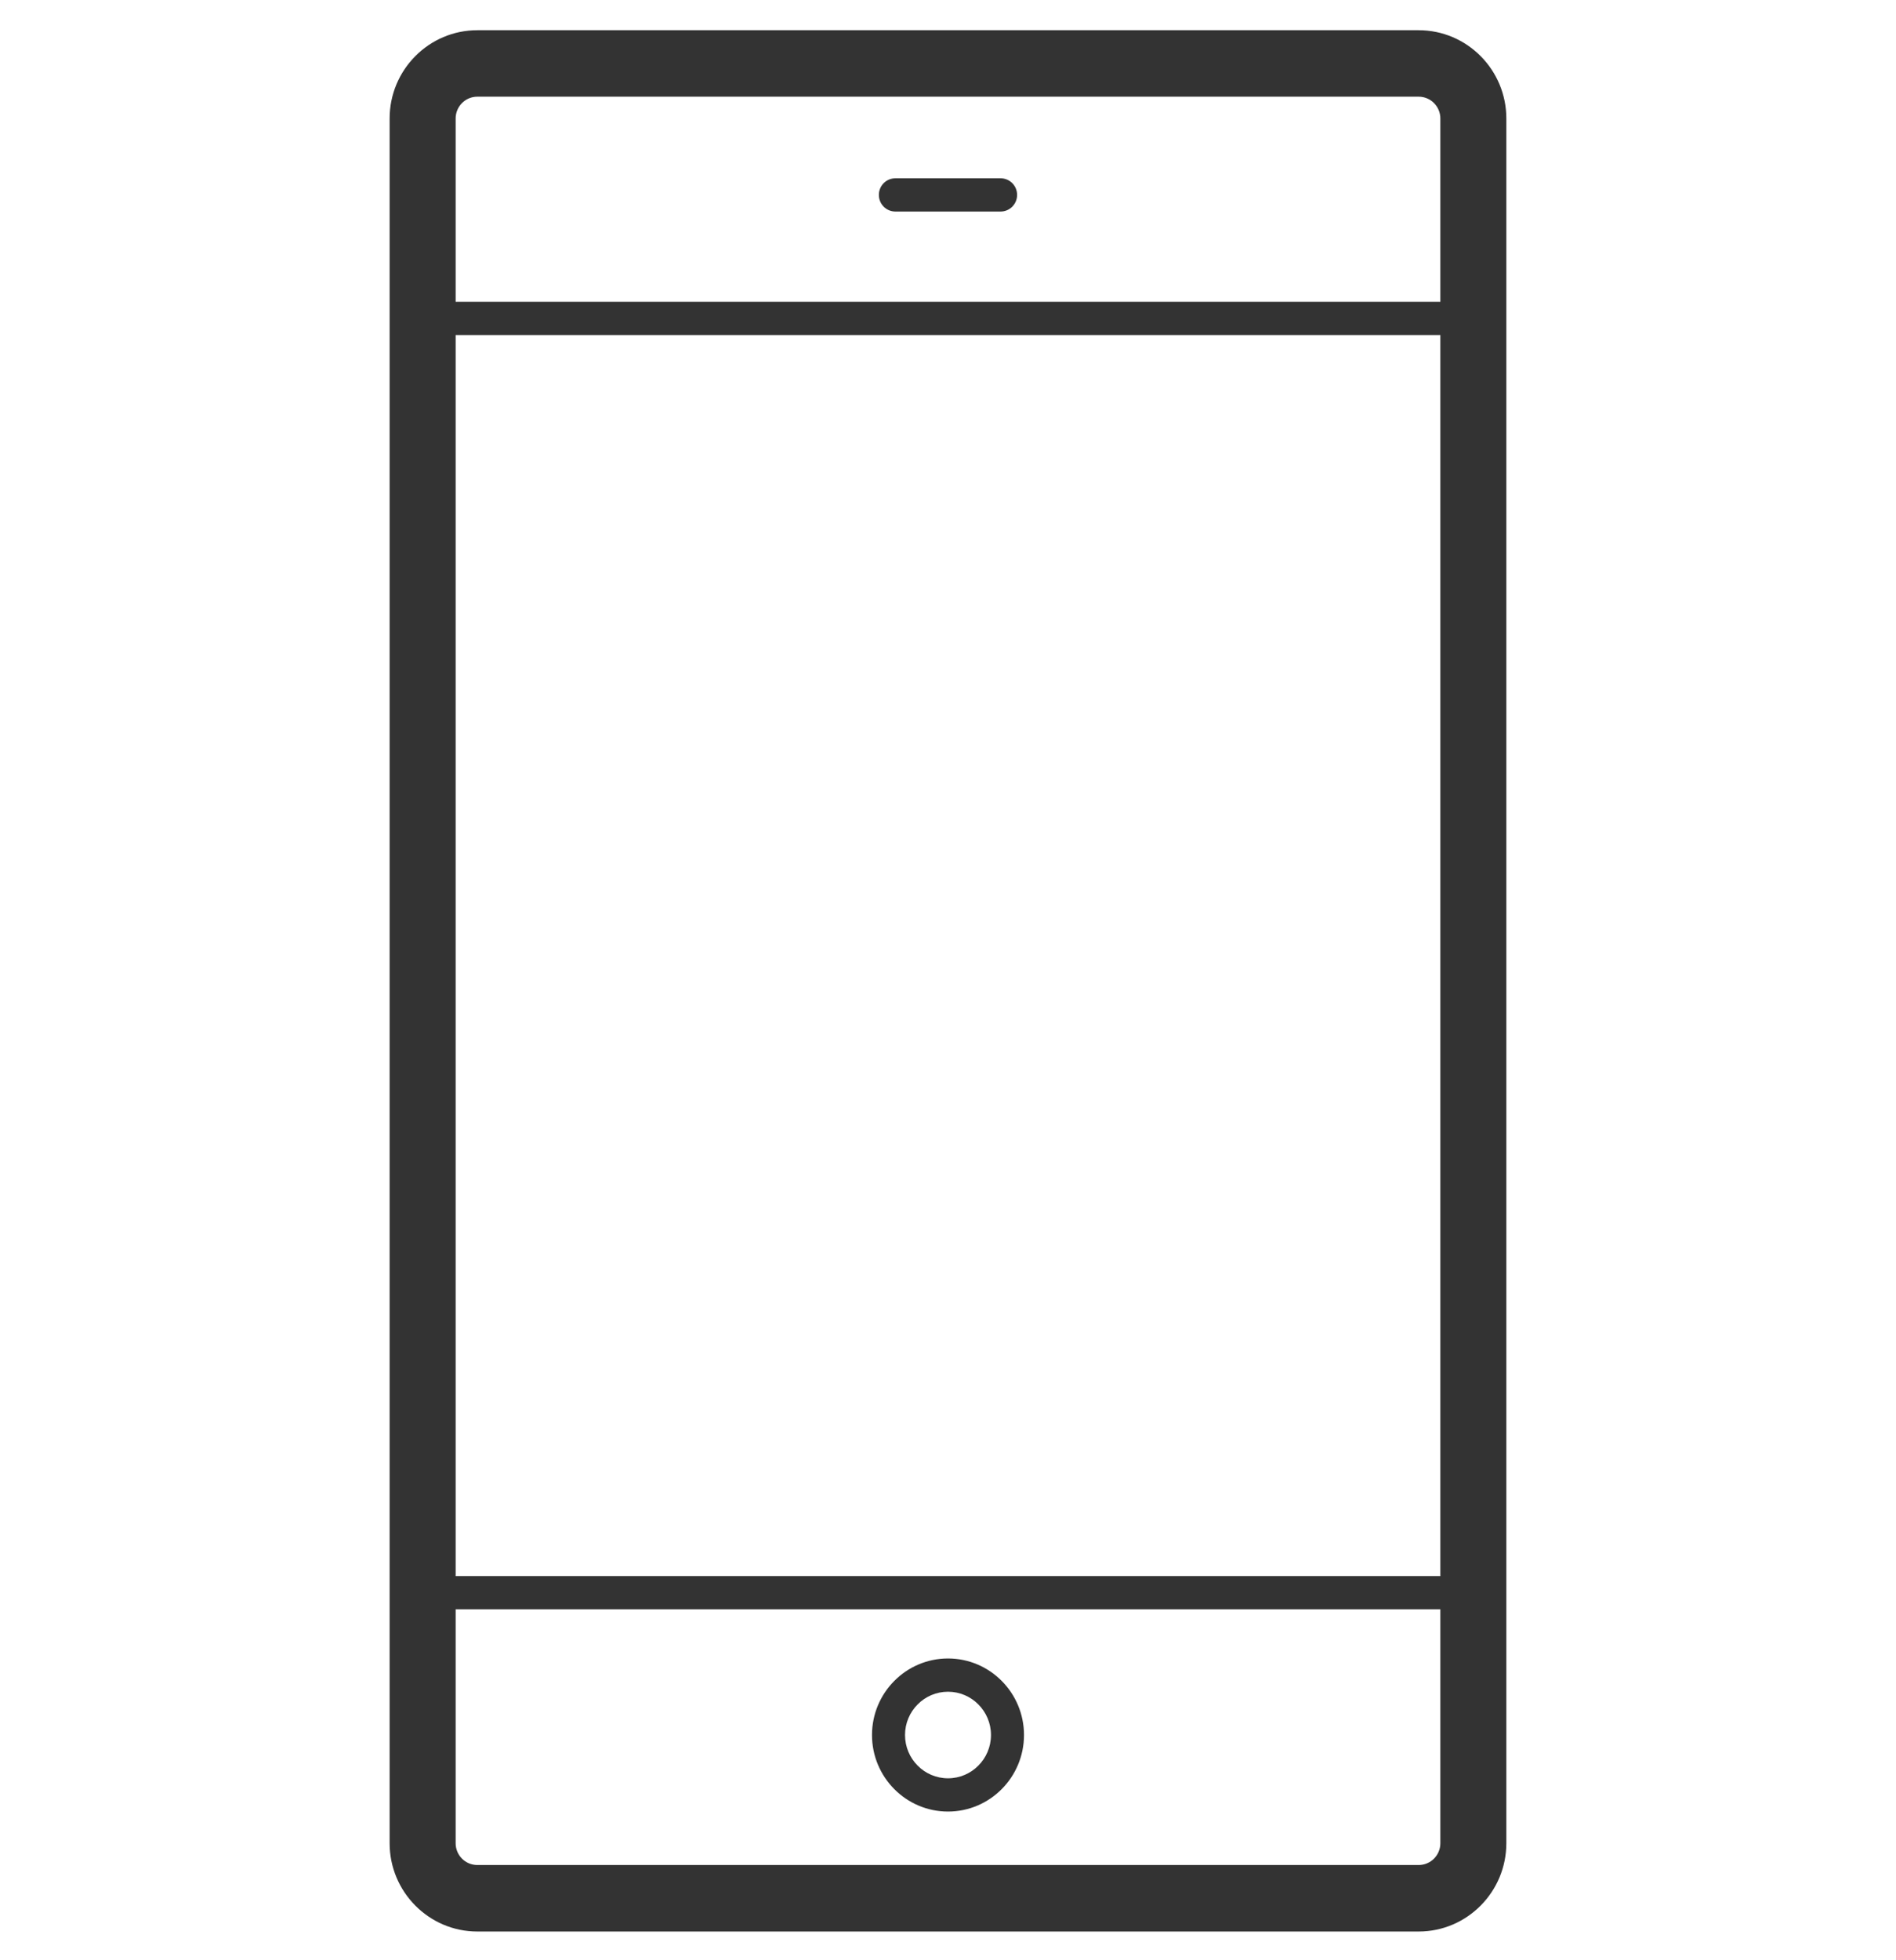 <svg xmlns="http://www.w3.org/2000/svg" width="60" height="62" viewBox="0 0 60 62" fill="none"><g clip-path="url(#clip0_305_710)"><path d="M44.895 0.956H15.104C13.575 0.956 12.33 2.208 12.33 3.748V58.298C12.33 59.838 13.575 61.091 15.104 61.091H44.895C46.425 61.091 47.669 59.838 47.669 58.298V3.748C47.669 2.209 46.425 0.956 44.895 0.956ZM15.104 3.058H44.895C45.273 3.058 45.581 3.368 45.581 3.748V9.544H14.419V3.748C14.419 3.368 14.726 3.058 15.104 3.058ZM45.581 10.596V49.849H14.419V10.596H45.581ZM44.895 58.988H15.104C14.726 58.988 14.419 58.679 14.419 58.298V50.9H45.581V58.298C45.581 58.679 45.273 58.988 44.895 58.988Z" fill="#333333"></path><path d="M31.664 5.639H30.206H29.793H28.335C28.046 5.639 27.812 5.874 27.812 6.165C27.812 6.455 28.046 6.691 28.335 6.691H29.793H30.206H31.664C31.953 6.691 32.187 6.455 32.187 6.165C32.187 5.874 31.953 5.639 31.664 5.639Z" fill="#333333"></path><path d="M30 52.455C28.674 52.455 27.595 53.541 27.595 54.876C27.595 56.211 28.674 57.297 30 57.297C31.326 57.297 32.405 56.211 32.405 54.876C32.405 53.541 31.326 52.455 30 52.455ZM30 56.245C29.25 56.245 28.64 55.631 28.64 54.876C28.64 54.121 29.25 53.507 30 53.507C30.75 53.507 31.36 54.121 31.36 54.876C31.36 55.631 30.75 56.245 30 56.245Z" fill="#333333"></path></g><defs><clipPath id="clip0_305_710"><rect width="60" height="60.4" fill="white" transform="translate(0 0.823)"></rect></clipPath></defs></svg>